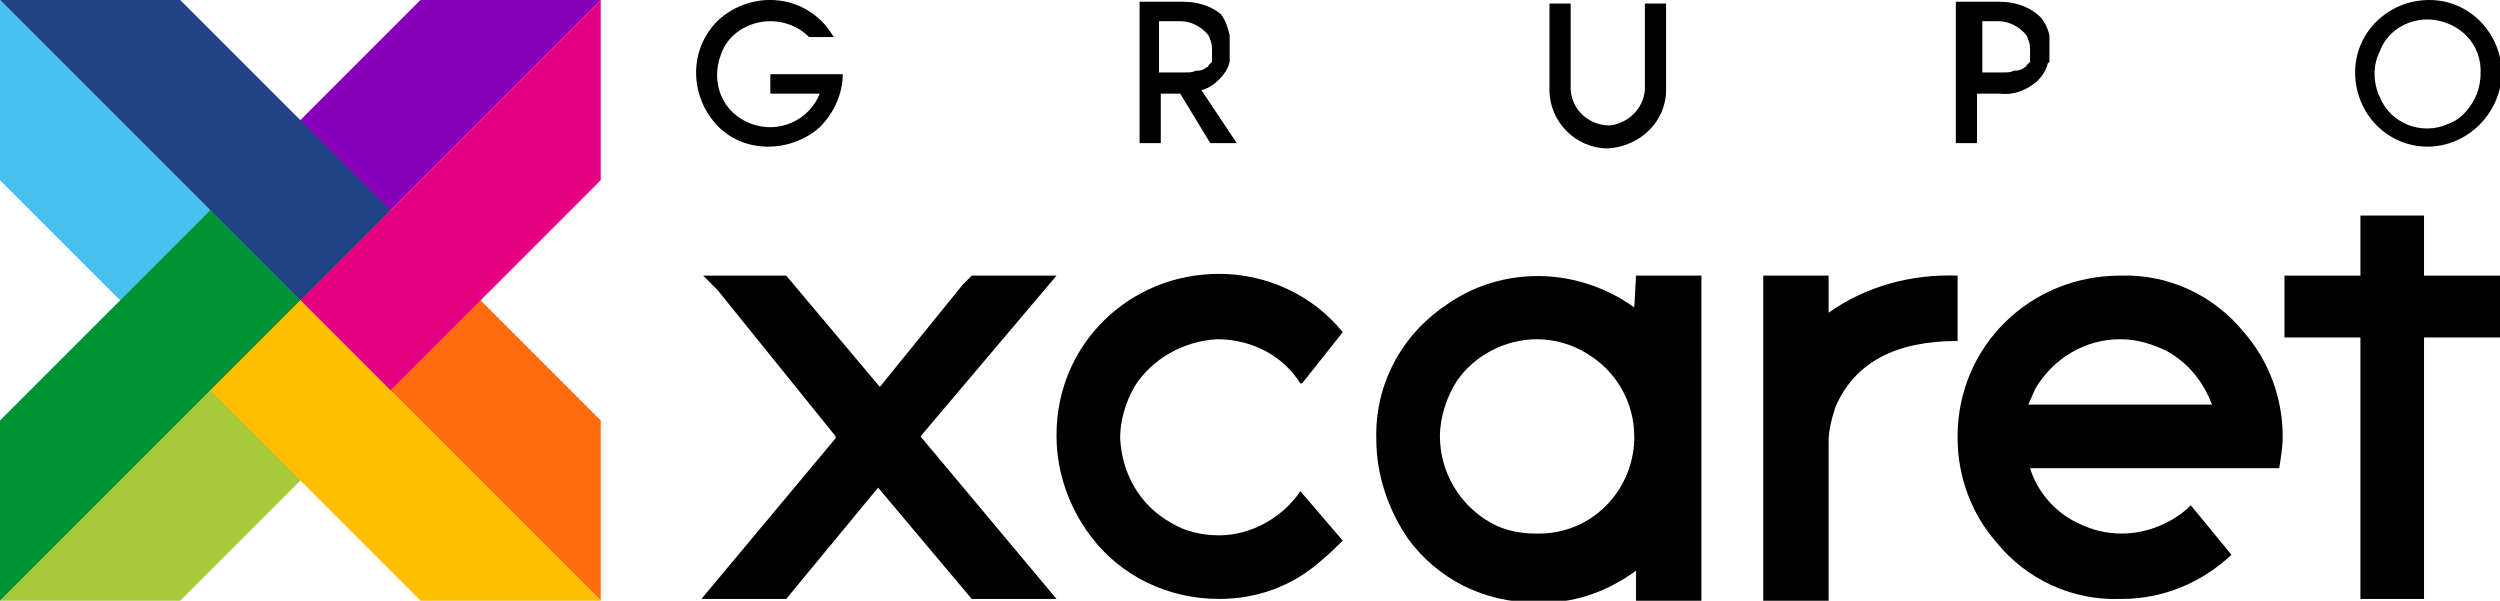 <?xml version="1.0" encoding="utf-8"?>
<!-- Generator: Adobe Illustrator 23.0.4, SVG Export Plug-In . SVG Version: 6.00 Build 0)  -->
<svg version="1.1" id="Layer_1" xmlns="http://www.w3.org/2000/svg" xmlns:xlink="http://www.w3.org/1999/xlink" x="0px" y="0px"
	 viewBox="0 0 141.5 34" style="enable-background:new 0 0 141.5 34;" xml:space="preserve">
<style type="text/css">
	.st0{fill:#48C1F0;}
	.st1{fill:#8800BA;}
	.st2{fill:#FF6C0D;}
	.st3{fill:#A6CA3A;}
	.st4{fill:#E30083;}
	.st5{fill:#214386;}
	.st6{fill:#009335;}
	.st7{fill:#FFBF00;}
</style>
<title>logo_gpo-xcaret-w</title>
<polygon class="st0" points="0,0 17,17 11.9,22.1 0,10.2 "/>
<polygon class="st1" points="34,0 17,17 11.9,11.9 23.8,0 "/>
<polygon class="st2" points="34,34 17,17 22.1,11.9 34,23.8 "/>
<polygon class="st3" points="0,34 17,17 22.1,22.1 10.2,34 "/>
<polygon class="st4" points="34,0 17,17 22.1,22.1 34,10.2 "/>
<polygon class="st5" points="0,0 17,17 22.1,11.9 10.2,0 "/>
<polygon class="st6" points="0,34 17,17 11.9,11.9 0,23.8 "/>
<polygon class="st7" points="34,34 17,17 11.9,22.1 23.8,34 "/>
<path d="M137.4,8.3c-2.3,0-4.1-1.9-4.1-4.2s1.9-4.1,4.2-4.1s4.1,1.9,4.1,4.2l0,0C141.5,6.5,139.6,8.3,137.4,8.3z M137.4,1.1
	c-1.2,0-2.3,0.7-2.7,1.8c-0.2,0.4-0.3,0.8-0.3,1.3c0,0.4,0.1,0.9,0.3,1.3c0.6,1.5,2.4,2.2,3.9,1.5c0.8-0.3,1.3-1,1.6-1.7
	c0.1-0.3,0.2-0.7,0.2-1.1c0.1-1.7-1.2-3-2.9-3.1C137.4,1.1,137.4,1.1,137.4,1.1z"/>
<path d="M91,8.4c-1.8,0-3.3-1.5-3.3-3.3l0,0V0.2h1.2v4.9c0.1,1.2,1.1,2,2.2,2c1-0.1,1.9-0.9,2-2V0.2h1.2v4.9
	C94.3,6.9,92.8,8.3,91,8.4z"/>
<path d="M68.5,8.1H70l-2-3c0.4-0.1,0.7-0.3,1-0.6c0.3-0.3,0.5-0.6,0.6-1v0.1V3.5c0-0.1,0-0.1,0-0.2c0,0,0,0,0-0.1c0,0,0-0.1,0-0.2
	l0,0c0-0.1,0-0.1,0-0.2l0,0l0,0V2.7c0-0.1,0-0.1,0-0.2V2.4V2.3V2.1V2l0,0c-0.1-0.4-0.2-0.8-0.5-1.2c-0.6-0.5-1.4-0.7-2.1-0.7h-2.5v8
	h1.2V5.3h1.1L68.5,8.1z M65.6,1.2h1.2c0.6,0,1.2,0.3,1.6,0.8c0.1,0.2,0.2,0.5,0.2,0.7c0,0.1,0,0.3,0,0.4l0,0v0.1v0.1v0.1v0.1l0,0
	c-0.1,0.1-0.2,0.2-0.2,0.2s0,0.1-0.1,0.1l0,0C68.2,3.9,68,4,67.8,4l0,0h-0.1c-0.2,0.1-0.4,0.1-0.6,0.1h-1.5v-3
	C65.6,1.1,65.6,1.2,65.6,1.2z"/>
<path d="M116,3.5c0-0.1,0-0.1,0-0.2c0,0,0,0,0-0.1s0-0.1,0-0.2V2.9c0-0.1,0-0.1,0-0.2l0,0l0,0l0,0c0-0.1,0-0.1,0-0.2V2.4V2.3V2.1V2
	l0,0c-0.1-0.4-0.3-0.9-0.7-1.2c-0.6-0.5-1.4-0.7-2.1-0.7h-2.5v8h1.2V5.3h1.3c0.8,0.1,1.5-0.2,2.1-0.7c0.3-0.3,0.5-0.6,0.6-1L116,3.5
	L116,3.5z M111.9,1.2h1.2c0.6,0,1.2,0.3,1.6,0.8c0.1,0.2,0.2,0.5,0.2,0.7c0,0.1,0,0.3,0,0.4l0,0v0.1v0.1v0.1v0.1l0,0
	c-0.1,0.1-0.2,0.2-0.2,0.2s0,0.1-0.1,0.1l0,0c-0.1,0.1-0.3,0.2-0.5,0.2l0,0H114c-0.2,0.1-0.4,0.1-0.6,0.1h-1.2v-3L111.9,1.2z"/>
<path d="M47.3,4.2h-3.7v1.1h2.8c-0.6,1.5-2.3,2.3-3.9,1.7s-2.3-2.3-1.7-3.9c0.4-1.2,1.6-1.9,2.8-1.9c0.8,0,1.6,0.3,2.2,0.9l0,0l0,0
	h1.4c-0.2-0.3-0.4-0.6-0.6-0.8l0,0c-1.6-1.7-4.2-1.7-5.9-0.2C39,2.7,39,5.3,40.5,7s4.2,1.7,5.9,0.2c0.8-0.8,1.3-1.9,1.3-3H47.3z"/>
<path d="M92.5,17.4L92.5,17.4c-3.2-2.3-7.5-2.4-10.7-0.1c-2.5,1.7-4,4.5-3.9,7.6c0,2,0.7,4,1.8,5.6c1.7,2.3,4.3,3.6,7.2,3.6h0.5
	c1.9,0,3.7-0.7,5.2-1.8v1.8h3.7V15.6h-3.7L92.5,17.4L92.5,17.4z M92.5,24.9c-0.1,2.9-2.4,5.3-5.4,5.3h-0.2c-0.9,0-1.8-0.2-2.5-0.6
	c-1.8-1-2.9-2.9-2.9-4.9c0-1.1,0.4-2.3,1-3.2c1-1.4,2.7-2.3,4.5-2.3c1,0,2,0.3,2.8,0.8c1.7,1,2.7,2.8,2.7,4.7V24.9z"/>
<path d="M73.6,27.8c-1,1.5-2.8,2.5-4.6,2.5c-0.9,0-1.9-0.2-2.7-0.7c-1.8-1-2.8-2.8-2.9-4.8c0-1,0.3-2,0.8-2.9c1-1.6,2.8-2.6,4.7-2.7
	c1.9,0,3.7,0.9,4.7,2.5h0.1l2.3-2.9c-1.7-2.1-4.3-3.3-7-3.3c-5.1,0-9.2,4-9.2,9.1v0.1c0,2,0.7,4,1.9,5.6c1.7,2.3,4.4,3.6,7.3,3.6
	l0,0c2.1,0,4.1-0.7,5.7-2.1c0.6-0.5,1-0.9,1.3-1.2L73.6,27.8L73.6,27.8z"/>
<path d="M120,15.6c-5.1,0-9.2,4-9.2,9.1v0.1c0,2.2,0.8,4.3,2.2,5.9c1.7,2.1,4.3,3.3,7,3.2h0.1c2.3,0,4.5-0.9,6.2-2.5l-2.3-2.8l0,0
	c-1,1-2.5,1.6-3.9,1.6c-0.9,0-1.7-0.2-2.5-0.6c-1.3-0.6-2.3-1.8-2.7-3.1H129c0.1-0.6,0.2-1.2,0.2-1.8c0-2.2-0.8-4.3-2.2-5.9
	C125.3,16.7,122.7,15.5,120,15.6z M114.8,22.9l0.4-0.9c1-1.7,2.8-2.8,4.8-2.8c1,0,1.9,0.3,2.7,0.7c1.2,0.7,2,1.7,2.5,3L114.8,22.9z"
	/>
<path d="M110.8,15.6c-2.6-0.1-5.2,0.6-7.3,2.1l0,0v-2.1h-3.7V34h3.7v-9c0-0.7,0.2-1.4,0.4-2c1.1-2.5,3.4-3.7,6.9-3.7V15.6z"/>
<polygon points="52.1,24.7 59.8,15.6 55,15.6 54.5,16.1 49.8,21.9 44.5,15.6 44.5,15.6 44.4,15.6 39.8,15.6 40.6,16.4 47.3,24.7 
	47.3,24.8 39.7,33.9 39.7,33.9 44.5,33.9 49.7,27.6 55,33.9 59.8,33.9 "/>
<polygon points="141.5,15.6 137.2,15.6 137.2,12.2 133.6,12.2 133.6,15.6 129.3,15.6 129.3,19.1 133.6,19.1 133.6,33.9 137.2,33.9 
	137.2,19.1 141.5,19.1 "/>
</svg>

